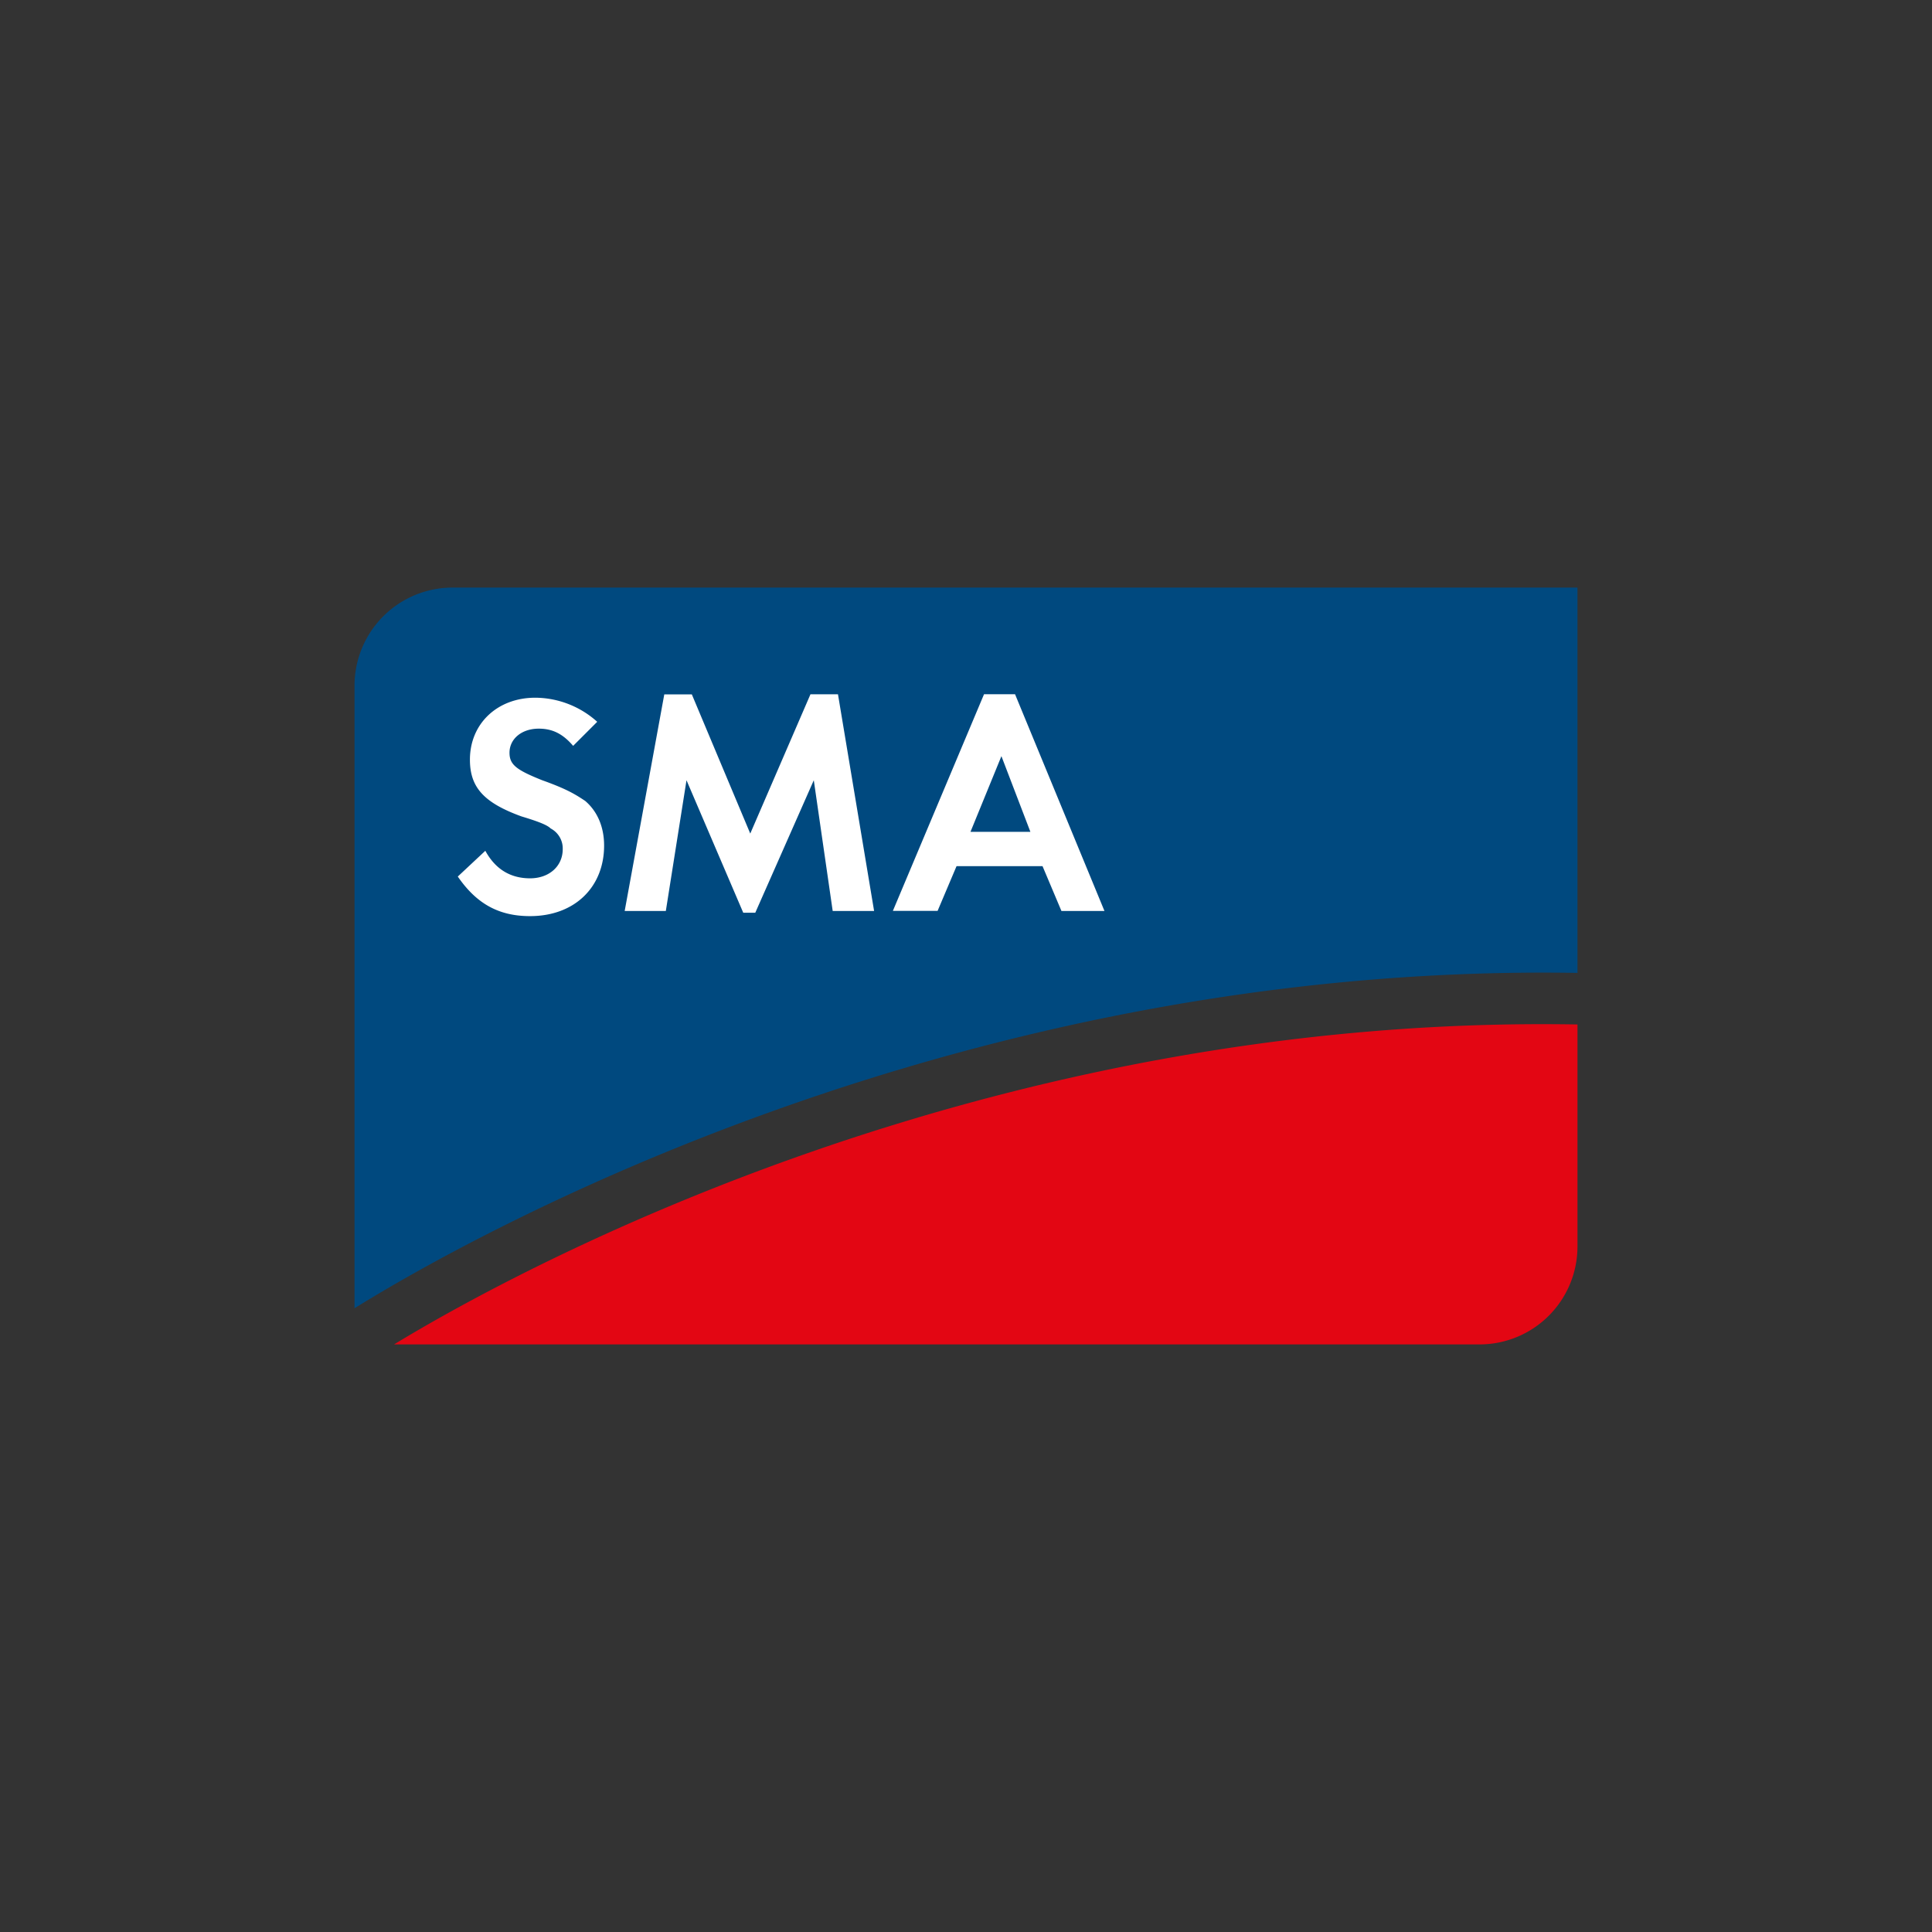 <?xml version="1.0" encoding="UTF-8"?> <svg xmlns="http://www.w3.org/2000/svg" id="fed254c3-adb9-4473-ae81-f8b9c9425d2a" data-name="Livello 1" viewBox="0 0 600 600"><rect x="0" y="0" width="600" height="600" fill="#333333" stroke="none"/><defs><style>.a9ba716c-be1b-4b7d-9ee2-5915a4c4d4e2{fill:#e30613;}.a8890786-2393-47cb-9159-513561f961de{fill:#00497f;}.bae54eff-cad6-4cf5-a869-44e4cbc2c1e3{fill:#fff;}</style></defs><path class="a9ba716c-be1b-4b7d-9ee2-5915a4c4d4e2" d="M122.38,417.52H459.46a30.42,30.42,0,0,0,30.44-30.44V318.16c-183.22-3.21-328,75.32-367.52,99.36"></path><path class="a8890786-2393-47cb-9159-513561f961de" d="M489.9,302.14V182.48H140.55a30.45,30.45,0,0,0-30.45,30.46V406.29c35.25-21.89,186.43-107.36,379.8-104.15"></path><path class="bae54eff-cad6-4cf5-a869-44e4cbc2c1e3" d="M178,231.64c-3.21-3.75-6.42-5.35-10.69-5.35-5.34,0-9.08,3.21-9.08,7.47,0,3.74,2.14,5.34,10.15,8.55,7.47,2.67,10.14,4.28,13.35,6.42,3.74,3.19,5.88,8,5.88,13.88,0,12.82-9.08,21.9-23,21.9-9.61,0-16.56-3.75-22.44-12.29l8.55-8c3.21,5.89,8,8.55,13.9,8.55s10.14-3.73,10.14-9.08a7,7,0,0,0-3.74-6.4c-1.06-1.07-3.74-2.14-9.08-3.75-11.75-4.27-16-9.07-16-17.63,0-11.21,8.55-19.23,20.3-19.23a29,29,0,0,1,19.23,7.48l-7.49,7.49Zm28.3-16h8.55L233,258.87l18.7-43.26h8.54l11.22,67.3H258.6l-5.87-40.6-18.17,41.14h-3.74L213.2,242.31l-6.42,40.6H194ZM311,234.83l-9.61,23.51H320ZM297.06,269l-5.88,13.88H277.29L305.6,215.6h9.63L343,282.91H329.64L323.77,269H297.06Z"></path></svg> 
